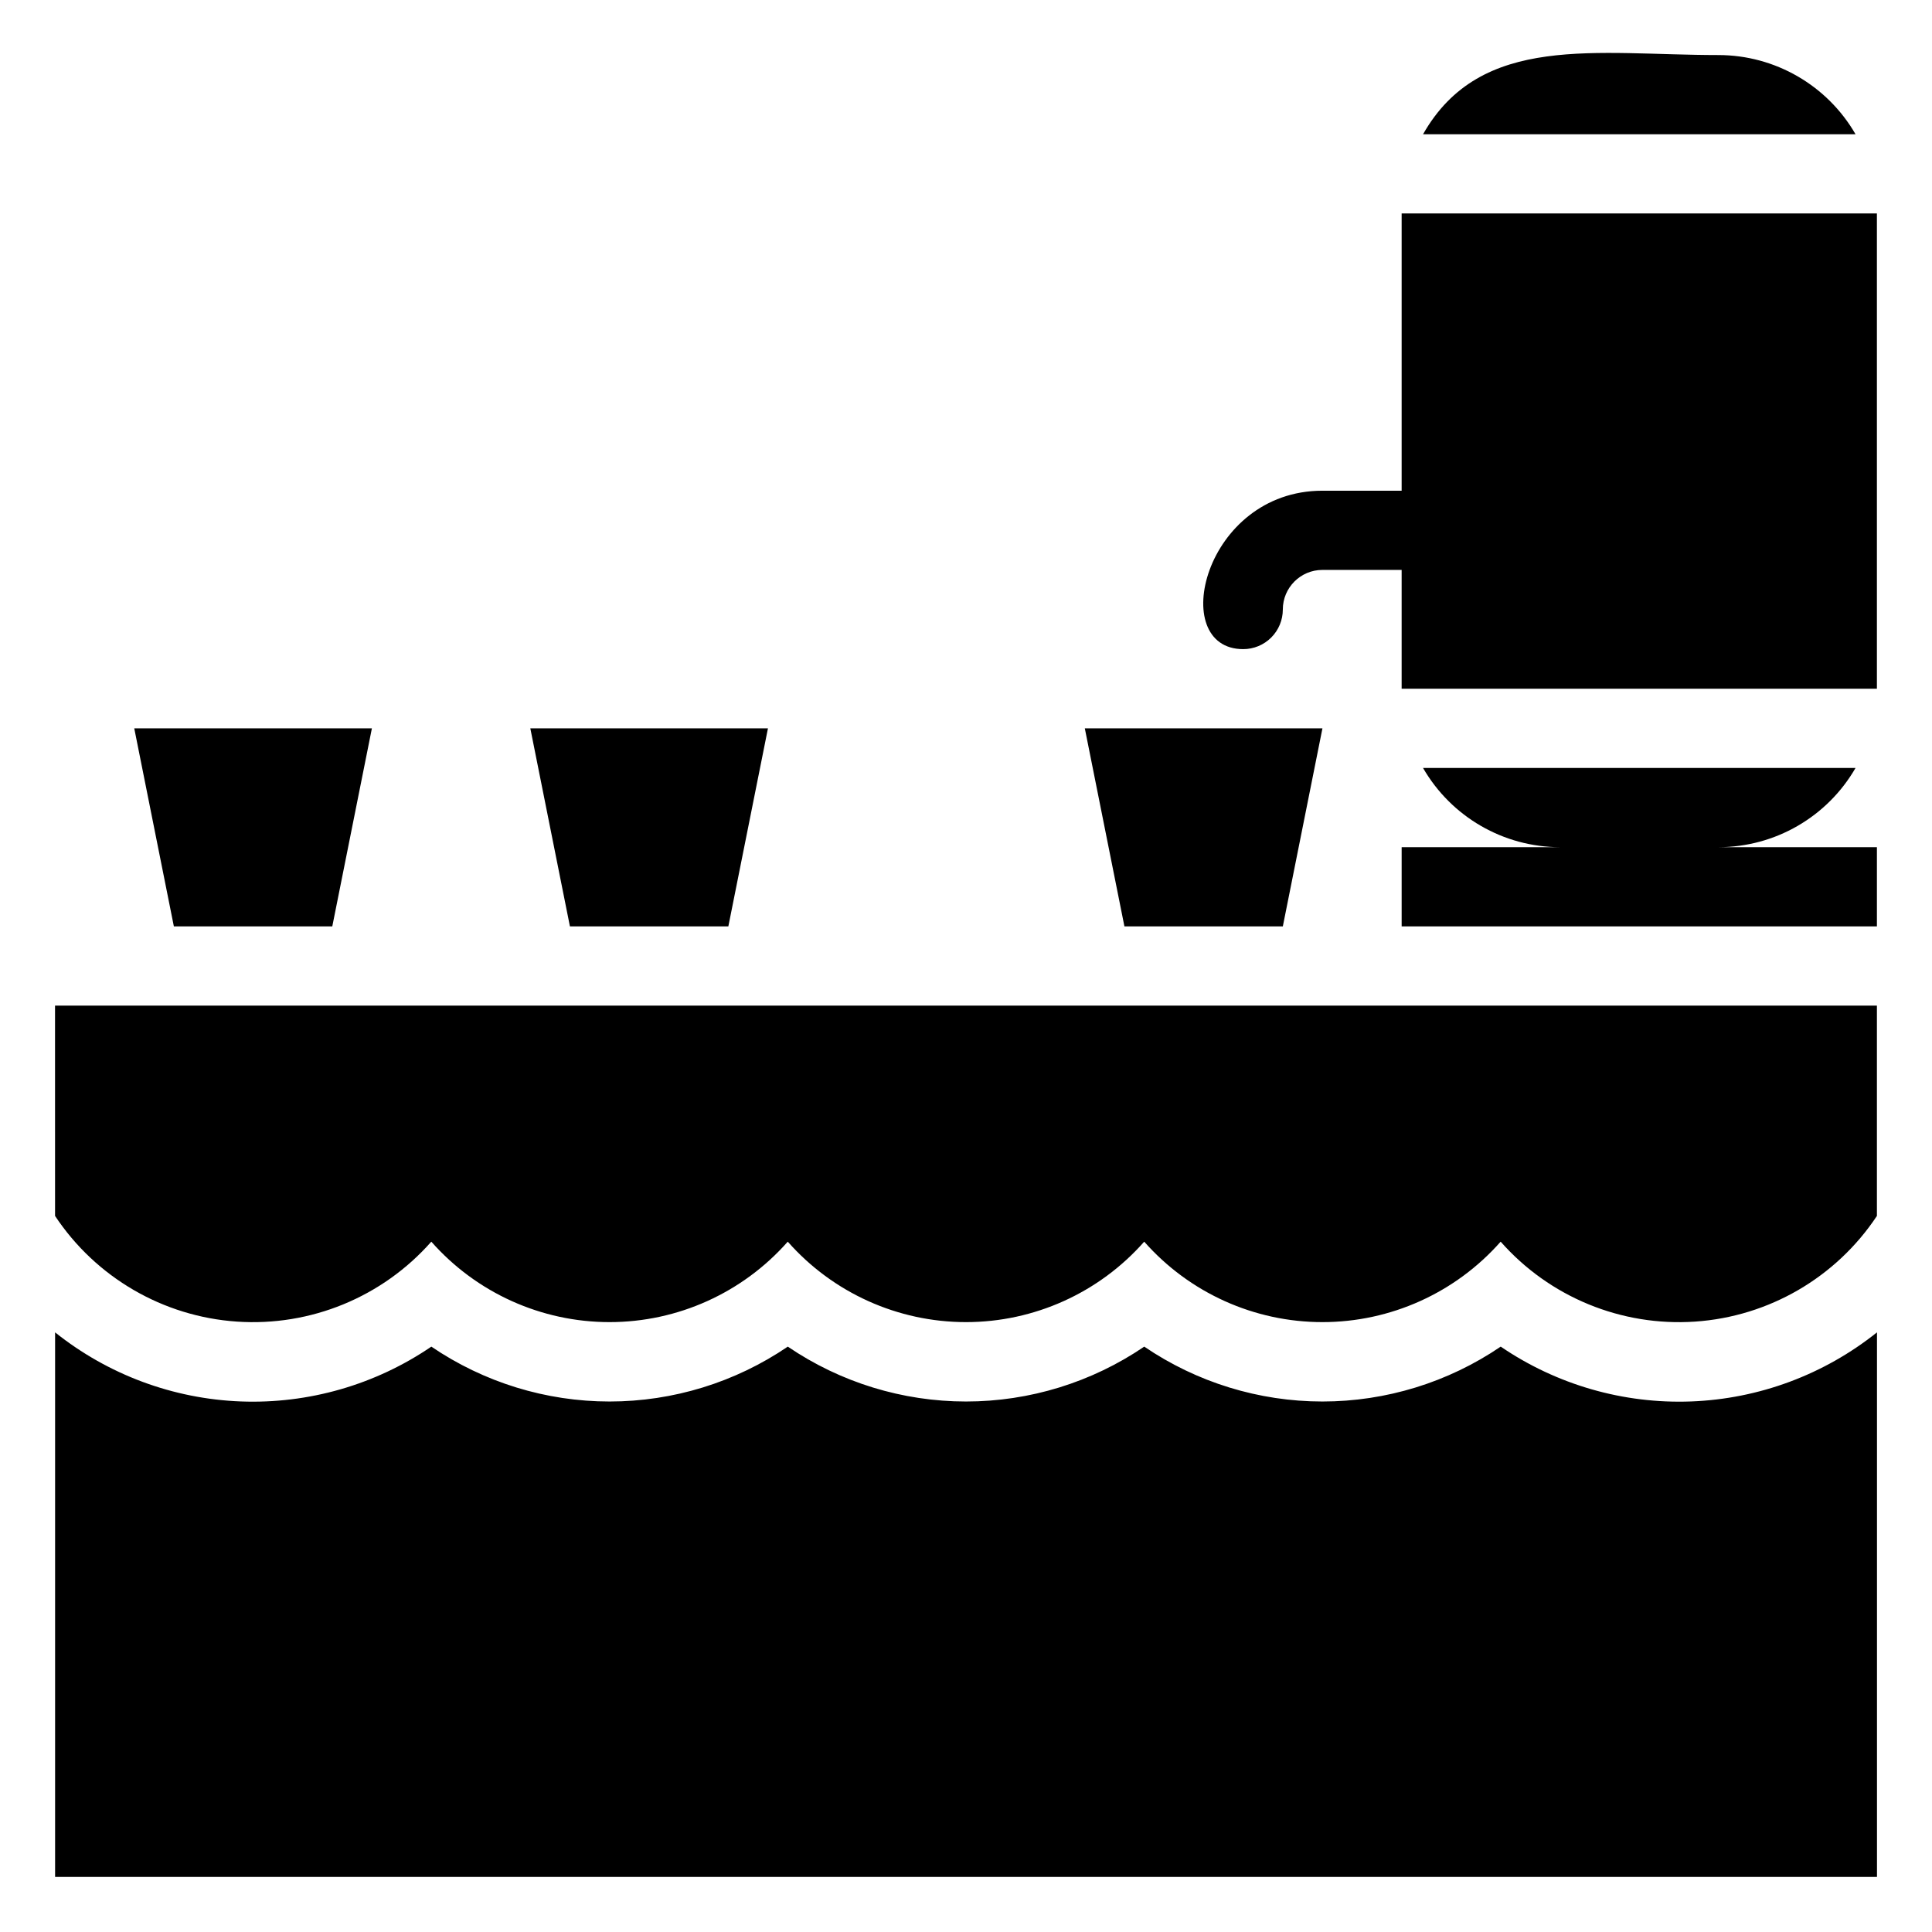 <?xml version="1.0" encoding="UTF-8"?>
<!-- Uploaded to: ICON Repo, www.svgrepo.com, Generator: ICON Repo Mixer Tools -->
<svg fill="#000000" width="800px" height="800px" version="1.1" viewBox="144 144 512 512" xmlns="http://www.w3.org/2000/svg">
 <g>
  <path d="m158.59 466.23c10.828 16.32 28.633 26.672 48.172 28.008 19.539 1.336 38.59-6.492 51.539-21.184 11.957 13.555 29.16 21.32 47.234 21.32 18.074 0 35.277-7.766 47.23-21.32 11.957 13.555 29.16 21.32 47.234 21.32s35.277-7.766 47.23-21.32c11.957 13.555 29.156 21.32 47.23 21.32 18.074 0 35.277-7.766 47.234-21.32 12.949 14.691 32 22.52 51.539 21.184s37.344-11.688 48.172-28.008v-55.73h-482.82z"/>
  <path d="m541.7 500.87c-13.93 9.473-30.387 14.543-47.234 14.543-16.844 0-33.301-5.07-47.23-14.543-13.93 9.473-30.387 14.543-47.23 14.543-16.848 0-33.305-5.07-47.234-14.543-13.93 9.473-30.387 14.543-47.23 14.543-16.848 0-33.305-5.07-47.234-14.543-14.84 10.113-32.531 15.207-50.477 14.527-17.949-0.68-35.203-7.098-49.234-18.309v144.32h482.82v-144.32c-14.031 11.211-31.285 17.629-49.234 18.309-17.945 0.68-35.637-4.414-50.477-14.527z"/>
  <path d="m515.45 200.57v73.473h-20.992c-31.488 0-41.25 41.984-20.992 41.984h0.004c2.781 0 5.453-1.105 7.418-3.074 1.969-1.969 3.074-4.641 3.074-7.422 0-5.797 4.699-10.496 10.496-10.496h20.992v31.488h125.95v-125.95z"/>
  <path d="m599.42 158.59c-32.434 0-62.977-5.984-78.301 20.992h114.62c-7.492-12.977-21.332-20.977-36.316-20.992z"/>
  <path d="m635.74 347.52h-114.62c7.492 12.977 21.332 20.977 36.316 20.992h-41.984v20.992h125.95v-20.992h-41.984c14.984-0.016 28.824-8.016 36.316-20.992z"/>
  <path d="m232.06 389.5 10.496-52.48h-62.977l10.496 52.48z"/>
  <path d="m337.02 389.5 10.496-52.48h-62.977l10.496 52.48z"/>
  <path d="m494.46 337.02h-62.973l10.496 52.48h41.98z"/>
 </g>
</svg>